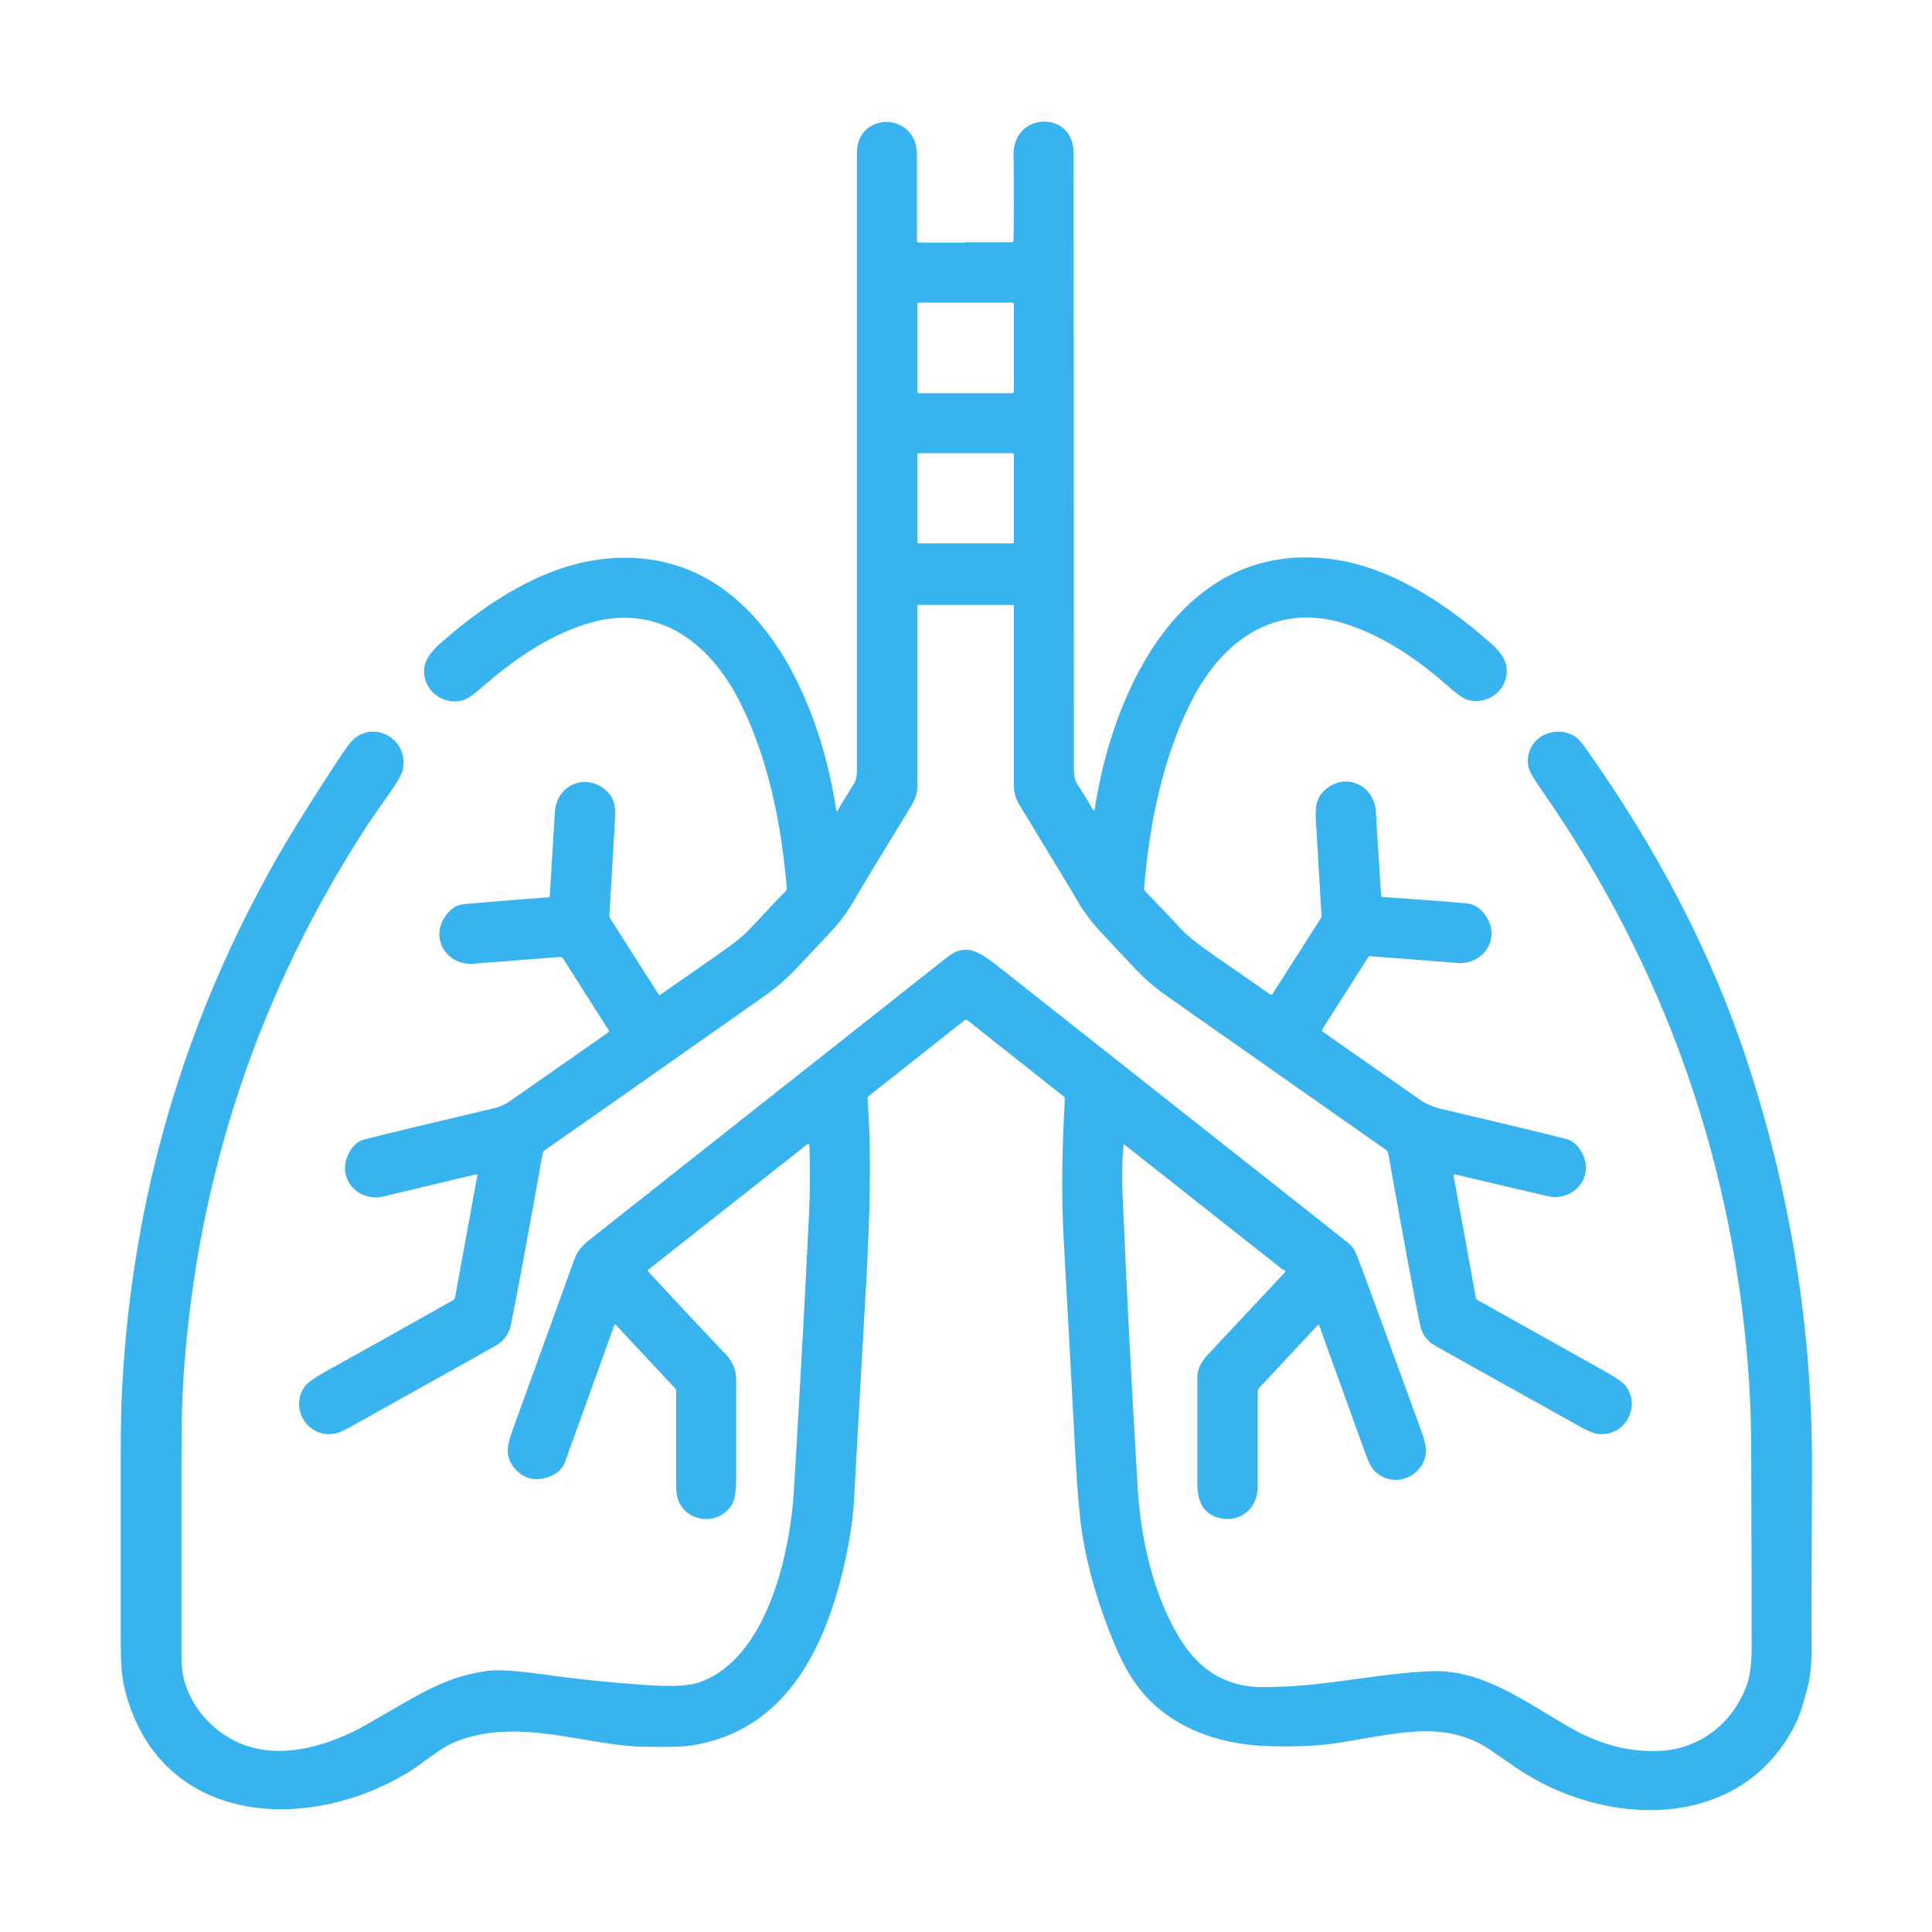 <?xml version="1.0" encoding="UTF-8"?> <svg xmlns="http://www.w3.org/2000/svg" id="_レイヤー_1" data-name="レイヤー_1" version="1.1" viewBox="0 0 512 512"><defs><style> .st0 { fill: #37b3ef; } </style></defs><path class="st0" d="M255.9,64.2c7.2,0,11.3,0,12.2,0,.3,0,.5-.2.5-.5.1-6.7.1-14.2,0-22.6-.1-11.6,15.8-11.8,15.9-.8,0,7.5.1,62,.1,163.7,0,1.6.3,2.9.9,3.8,1.2,1.9,2.6,4.1,4.1,6.7.2.4.4.4.5,0,4.8-31.5,22.8-70.5,61.3-66.5,15.9,1.6,30.9,11.2,43.5,22.3,2.6,2.3,4,4.3,4.3,6.2.9,5.5-3.9,10.2-9.7,9.1-1.3-.2-2.9-1.3-5-3.1-8.3-7.4-17.3-13.7-27.7-17.1-18.5-6-32.7,4.1-40.9,20.1-7.8,15.2-11.3,32.9-12.7,49.9,0,.3,0,.6.3.8,2.4,2.5,5.5,5.7,9.2,9.7,1.7,1.8,3.9,3.7,6.8,5.7,2.6,1.9,8.4,5.8,17.2,12,.1,0,.3,0,.4,0,0,0,0,0,0,0l12.9-20.2c.2-.3.3-.6.2-.9-.4-6.5-.8-13.9-1.3-22.2-.3-5.3-.9-8.6,2.9-11.5,5.3-3.9,12.1-.6,12.8,5.9,0,.7.5,8.3,1.4,22.6,0,.3.1.4.4.4,9.4.7,16.9,1.2,22.3,1.7,2.1.2,3.9,1.4,5.3,3.7,3.6,5.8-.9,12.5-7.6,12.1,0,0-7.8-.6-23.2-1.8-.3,0-.6.1-.7.4l-12.1,19c-.1.2,0,.3,0,.5,11.2,7.9,19.9,13.9,26,18.2,1.5,1,3.1,1.7,4.8,2.2,16.2,3.8,27.4,6.5,33.7,8.1,2,.5,3.5,1.9,4.6,4.2,2.9,6.3-2.7,12.5-9.4,11-1-.2-9.2-2.2-24.6-5.8-.1,0-.3,0-.3.2,0,0,0,0,0,.1l5.9,32.3c0,.4.2.6.6.8,12.7,7.1,23.9,13.4,33.6,18.8,3,1.7,4.9,3,5.6,4,4.1,5.6-.5,13.5-7.5,12.6-1-.1-2.4-.7-4.1-1.6-21.1-11.8-34.1-19-39-21.8-2.2-1.2-3.5-3.1-4-5.6-1.4-6.7-4.2-21.8-8.4-45.3,0-.4-.2-.6-.5-.9-18.5-13-37.9-26.6-58.4-41-2.8-2-5.5-4.3-8-6.9-1.6-1.7-4.7-5-9.3-9.9-2.5-2.7-4.6-5.5-6.3-8.5-.7-1.3-5.9-9.8-15.3-25.3-.9-1.5-1.4-3.2-1.4-4.9,0-15.9,0-31.8,0-47.7,0-.2,0-.3-.3-.3-4.1,0-8.3,0-12.5,0s-8.4,0-12.5,0c-.2,0-.3,0-.3.3,0,15.9,0,31.8,0,47.7,0,1.7-.5,3.4-1.4,4.9-9.5,15.6-14.6,24-15.3,25.3-1.7,3-3.8,5.9-6.3,8.5-4.6,4.9-7.7,8.3-9.3,9.9-2.5,2.6-5.1,4.9-8,6.9-20.5,14.4-39.9,28.1-58.4,41-.3.2-.5.5-.6.9-4.2,23.5-7,38.6-8.4,45.3-.5,2.5-1.8,4.3-4,5.6-4.9,2.8-17.9,10-39,21.8-1.7.9-3,1.5-4.1,1.6-7,.9-11.6-7-7.5-12.6.7-1,2.6-2.3,5.6-4,9.8-5.4,21-11.7,33.6-18.8.3-.2.5-.4.6-.8l5.9-32.3c0-.1,0-.3-.2-.3,0,0,0,0-.1,0-15.4,3.7-23.6,5.6-24.6,5.9-6.7,1.5-12.3-4.7-9.4-11,1.1-2.3,2.6-3.8,4.6-4.2,6.3-1.6,17.5-4.3,33.7-8.1,1.8-.4,3.4-1.1,4.8-2.1,6.1-4.3,14.8-10.3,26-18.2.2-.1.2-.3,0-.5l-12.1-19c-.2-.2-.4-.4-.7-.4-15.4,1.2-23.1,1.8-23.2,1.8-6.7.4-11.2-6.3-7.6-12.1,1.4-2.3,3.1-3.5,5.3-3.7,5.4-.5,12.8-1.1,22.3-1.8.3,0,.4-.2.4-.4.9-14.3,1.3-21.8,1.4-22.6.6-6.5,7.5-9.8,12.8-5.9,3.8,2.8,3.2,6.2,2.9,11.4-.5,8.4-.9,15.8-1.3,22.2,0,.3,0,.6.2.9l12.9,20.2c0,.1.3.2.4,0,0,0,0,0,0,0,8.8-6.1,14.5-10.1,17.2-12,2.9-2,5.1-3.9,6.8-5.7,3.7-4,6.7-7.2,9.2-9.7.2-.2.3-.5.3-.8-1.4-17-4.9-34.7-12.7-49.9-8.2-15.9-22.3-26.1-40.9-20-10.4,3.4-19.4,9.8-27.7,17.1-2.1,1.8-3.7,2.9-5,3.1-5.8,1.1-10.6-3.6-9.7-9.1.3-1.9,1.8-4,4.3-6.2,12.6-11.1,27.6-20.7,43.5-22.3,38.5-4,56.5,34.9,61.3,66.5,0,.5.2.5.5,0,1.5-2.6,2.9-4.8,4.1-6.7.6-.9.9-2.2.9-3.8,0-101.7,0-156.2,0-163.7.1-11,16.1-10.8,15.9.8,0,8.4,0,15.9,0,22.6,0,.3.2.5.5.5.9,0,5,0,12.2,0ZM268.7,80.6c0-.2-.2-.4-.4-.4h-24.8c-.2,0-.4.2-.4.4v23.2c0,.2.2.4.4.4h24.8c.2,0,.4-.2.4-.4h0v-23.2ZM268.7,120.5c0-.2-.2-.4-.4-.4h-24.8c-.2,0-.4.2-.4.4h0v23.1c0,.2.2.4.4.4h24.8c.2,0,.4-.2.4-.4h0v-23.1Z"></path><path class="st0" d="M340,336.5l-41.8-33c-.3-.3-.5-.2-.5.2-.3,4.1-.4,8.4-.2,13,.9,21.7,2.2,47.5,4,77.6.8,13.6,4.3,29.4,11.8,40.9,4.6,7.1,10.9,11.1,18.7,11.8,1.8.2,5.1.1,9.7-.1,12.4-.7,24.5-3.4,37-4,13.6-.7,24.5,7.4,36.6,14.5,7.8,4.5,15.5,7,24.6,6.6,10.6-.5,19.4-7.4,23-17.4,1-2.7,1.4-6.7,1.3-12,0-3.7,0-19.5-.1-47.2,0-8.3-.2-14.9-.5-20-3.6-57.9-22-110.6-55.1-158.1-2.1-3-3.3-5.1-3.5-6.3-1.1-6.9,6.3-11.4,12.3-7.9.7.4,1.6,1.4,2.7,2.9,19.2,27,33.3,54.2,42.5,81.7,12,36,17.9,72.8,17.7,110.4-.1,26.4-.2,41.8-.1,46.2,0,4.3-.3,7.8-1,10.5-1.1,4.5-2.2,7.9-3.3,10.1-14.5,29-51.1,27.5-74.4,11.3-4.5-3.1-6.9-4.8-7.1-4.9-12.2-7.6-24.2-3.8-40.5-1.3-4.9.7-11,1-18.5.7-13-.5-26-5.3-33.8-15.8-2.3-3-4.3-6.8-6.2-11.3-4.2-10.1-7.1-20-8.6-29.8-.6-4-1.2-10.6-1.7-19.9-1.1-20.6-2.1-39.6-3.1-57.2-.7-13.5-.4-24.9.3-37.4,0-.3-.1-.6-.4-.8l-25.4-20.1c-.3-.2-.5-.2-.8,0l-25.3,20c-.3.2-.4.5-.4.8,1.2,15.8.5,32.2-.3,47.9-1.1,19.2-2.2,38.8-3.3,58.8-.4,6.5-1.7,13.9-3.9,22.1-5.7,21-16.9,39.6-40.1,42.7-1.5.2-5.3.3-11.4.2-3.2,0-6.9-.4-11.3-1.1-13.6-2.2-26.8-5.3-39.4,0-3.9,1.7-7.9,5.3-11.4,7.5-27.2,17-67.1,14.7-75.9-22.3-.6-2.7-.9-6.5-.9-11.4,0-1.1,0-17.2,0-48.3,0-8.5.1-15.1.4-20,2.7-50.1,16.4-96.8,41.2-140.3,2.2-3.8,5.2-8.8,9.1-14.9,4.5-7.1,7.7-12,9.6-14.6,5.5-7.7,16.5-2,14.4,6.7-.3,1.1-1.3,2.9-2.9,5.2-2.4,3.4-4.6,6.5-6.6,9.5-28.9,44.5-45.1,93.3-48.6,146.4-.3,5-.5,11.7-.5,20,0,31.8,0,50.1,0,54.8.2,9.4,6.4,17.5,14.4,21.4,11.1,5.4,24.7,1.2,34.7-4.5,13.2-7.5,20.2-12.6,32-14.2,3-.4,7.8,0,14.6.9,7.5,1.1,16.8,2.1,28,2.9,6.5.4,11.1.2,13.9-.9,17.9-6.6,23.8-34.9,24.7-50.8,1.8-30,3.1-54.4,4-73.2.3-5.6.3-11.7.1-18.2,0-.2-.1-.3-.3-.3,0,0-.1,0-.2,0l-42.1,33.2c-.3.2-.3.4,0,.7,9.9,10.7,16.8,18,20.6,22,1.7,1.8,2.6,4,2.6,6.5,0,11.7,0,20.3,0,25.6,0,3.6-.3,5.9-.9,7.1-3.2,6.1-12.3,5.6-14.6-1.1-.3-.9-.4-2.2-.4-4.1,0-8.1,0-16.3,0-24.4,0-.3-.1-.7-.4-.9l-15.6-16.7c-.1-.1-.3-.1-.4,0,0,0,0,0,0,.1-7.8,21.7-12.2,33.8-13.1,36.3-.7,1.9-2.2,3.2-4.6,4-3.3,1.1-6,.4-8.3-1.9-3.1-3.2-2.5-6.4-1-10.5,5.5-15.2,11-30.4,16.5-45.6.7-2,2.2-3.6,4-5,31.6-25,63.2-49.9,94.8-74.9,4.8-3.8,8.5-1.3,12.9,2.1,61.9,48.9,93.1,73.5,93.4,73.8,1,.8,1.8,2.1,2.5,4,1.8,4.7,7.3,19.7,16.5,45,1.1,2.9,1.6,5,1.5,6.2-.5,6.9-9,10.1-13.8,4.9-.7-.8-1.5-2.2-2.1-4-3.5-9.8-7.7-21.2-12.4-34.4,0-.1-.2-.2-.3-.1,0,0,0,0,0,0l-15.6,16.7c-.3.3-.4.6-.4,1,0,11.9,0,20.4,0,25.3,0,6-5.2,9.8-10.8,8-4.2-1.4-5.2-4.9-5.2-9.2,0-14.7,0-24,0-27.9,0-2,.9-3.9,2.5-5.7,7.8-8.3,14.6-15.6,20.6-22,.3-.3.2-.6,0-.8Z"></path></svg> 